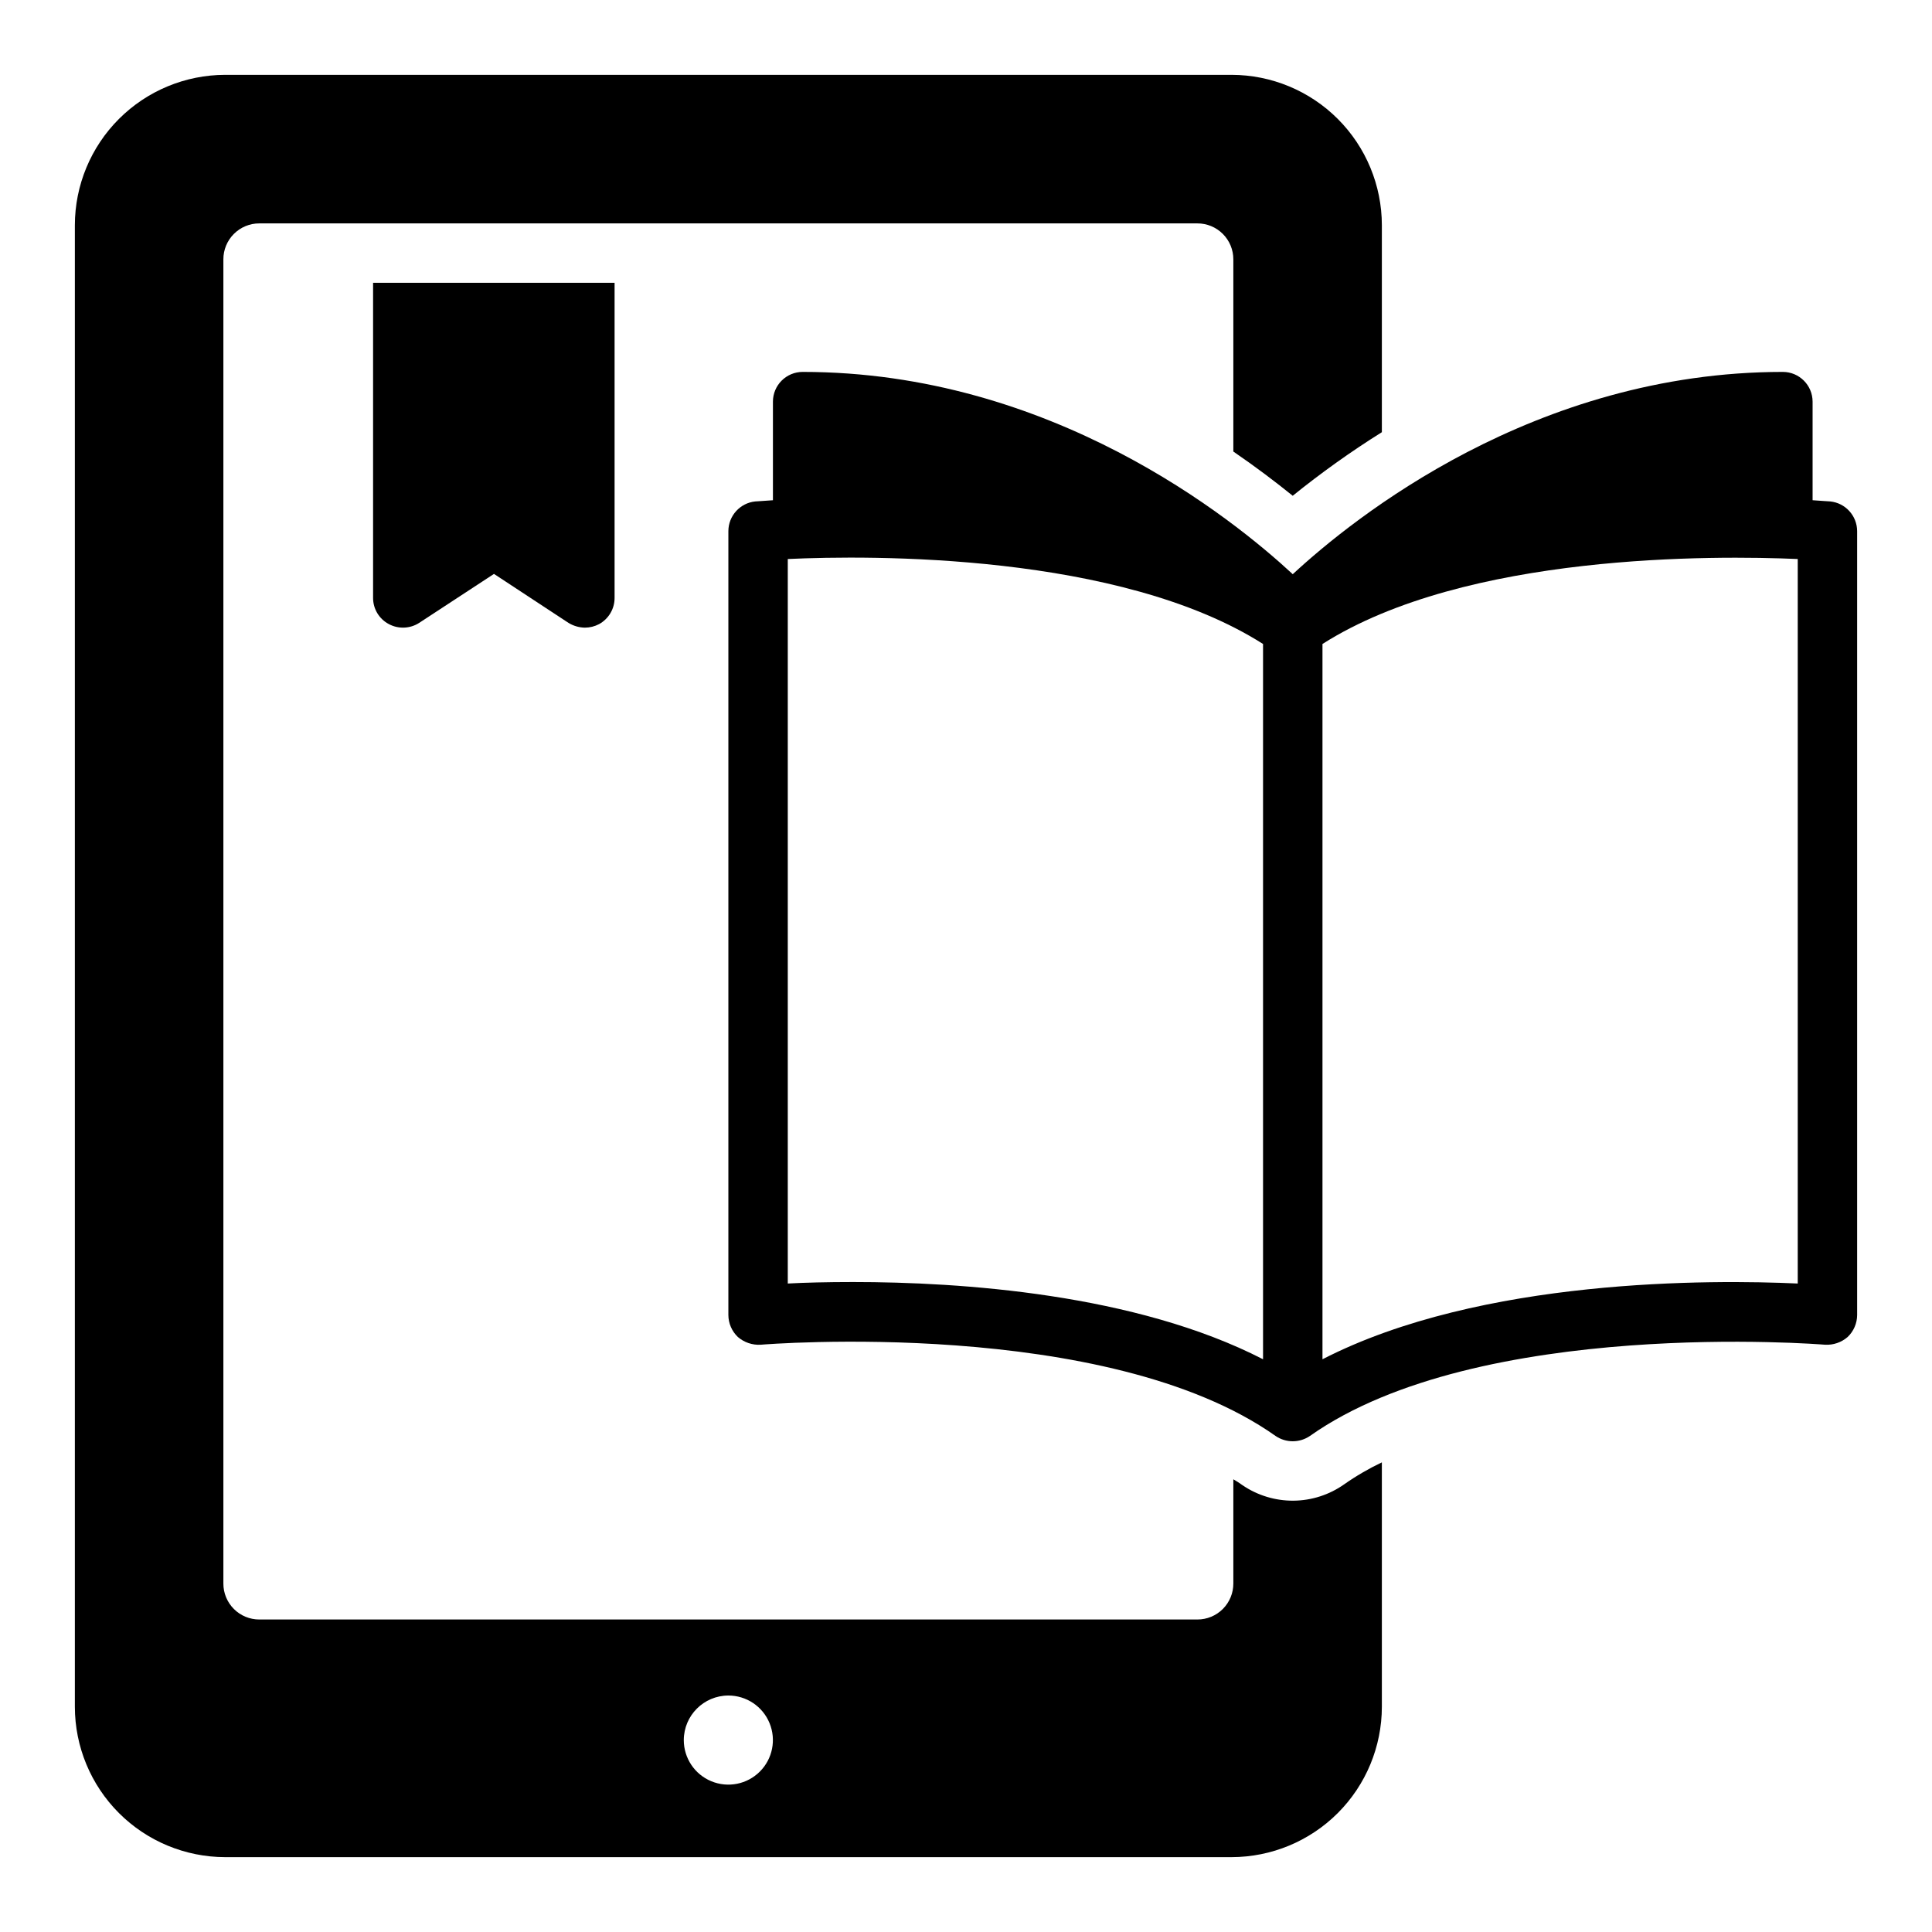 <?xml version="1.0" encoding="UTF-8"?>
<!-- Uploaded to: SVG Find, www.svgfind.com, Generator: SVG Find Mixer Tools -->
<svg fill="#000000" width="800px" height="800px" version="1.1" viewBox="144 144 512 512" xmlns="http://www.w3.org/2000/svg">
 <g>
  <path d="m242.87 218.94v83.523c0 2.902 1.605 5.57 4.176 6.926 2.535 1.359 5.606 1.238 8.027-0.312l19.836-12.988 19.758 12.988h0.004c1.305 0.797 2.801 1.23 4.328 1.258 1.316-0.004 2.613-0.328 3.777-0.945 2.527-1.391 4.094-4.043 4.094-6.926v-83.523z"/>
  <path d="m486.59 275.38c7.527-6.082 15.414-11.711 23.617-16.844v-54.867c-0.012-10.562-4.215-20.688-11.68-28.152-7.469-7.469-17.594-11.668-28.152-11.684h-266.7c-10.562 0.016-20.688 4.215-28.152 11.684-7.469 7.465-11.668 17.59-11.684 28.152v392.66c0.016 10.559 4.215 20.684 11.684 28.152 7.465 7.465 17.59 11.668 28.152 11.68h266.7c10.559-0.012 20.684-4.215 28.152-11.68 7.465-7.469 11.668-17.594 11.68-28.152v-64.789c-3.488 1.66-6.832 3.609-9.996 5.828-3.93 2.773-8.613 4.285-13.426 4.328-4.812 0.039-9.52-1.387-13.5-4.094-0.781-0.57-1.598-1.098-2.438-1.574v27.629c0.004 2.527-1 4.953-2.785 6.742-1.789 1.789-4.215 2.789-6.742 2.785h-248.6c-2.527 0.004-4.953-0.996-6.738-2.785-1.789-1.789-2.793-4.215-2.785-6.742v-350.93c-0.008-2.527 0.996-4.953 2.785-6.738 1.785-1.789 4.211-2.793 6.738-2.785h248.6c2.527-0.008 4.953 0.996 6.742 2.785 1.785 1.785 2.789 4.211 2.785 6.738v50.934c5.981 4.094 11.258 8.105 15.742 11.727zm-149.57 317.95c4.773 0 9.082 2.875 10.906 7.289 1.828 4.41 0.82 9.492-2.559 12.867-3.375 3.379-8.457 4.387-12.867 2.559-4.414-1.824-7.289-6.133-7.289-10.906 0.02-6.516 5.293-11.789 11.809-11.809z"/>
  <path d="m629 276.88c-0.473 0-2.125-0.156-4.644-0.316v-26.133c-0.012-4.344-3.531-7.859-7.871-7.871-65.809 0-113.83 38.73-129.89 53.609-16.062-14.879-64.082-53.609-129.89-53.609-4.344 0.012-7.859 3.527-7.871 7.871v26.137c-2.519 0.156-4.172 0.316-4.644 0.316v-0.004c-4.055 0.398-7.148 3.801-7.164 7.875v207.74c0.012 2.203 0.922 4.305 2.519 5.824 1.676 1.445 3.852 2.18 6.059 2.047 0.867-0.078 91.629-7.477 136.42 24.168 2.754 1.887 6.383 1.887 9.133 0 44.715-31.566 135.55-24.246 136.5-24.168 2.188 0.121 4.332-0.613 5.984-2.047 1.598-1.52 2.508-3.621 2.519-5.824v-207.74c-0.016-4.074-3.109-7.477-7.164-7.875zm-150.28 227.34c-33.852-17.398-80.137-20.469-108.63-20.469-7.008 0-12.91 0.156-17.32 0.395v-192c21.805-1.023 87.93-1.652 125.95 22.516zm141.7-20.074c-22.516-1.023-83.836-1.574-125.95 20.074v-189.56c38.023-24.168 104.15-23.457 125.95-22.516z"/>
 </g>
</svg>